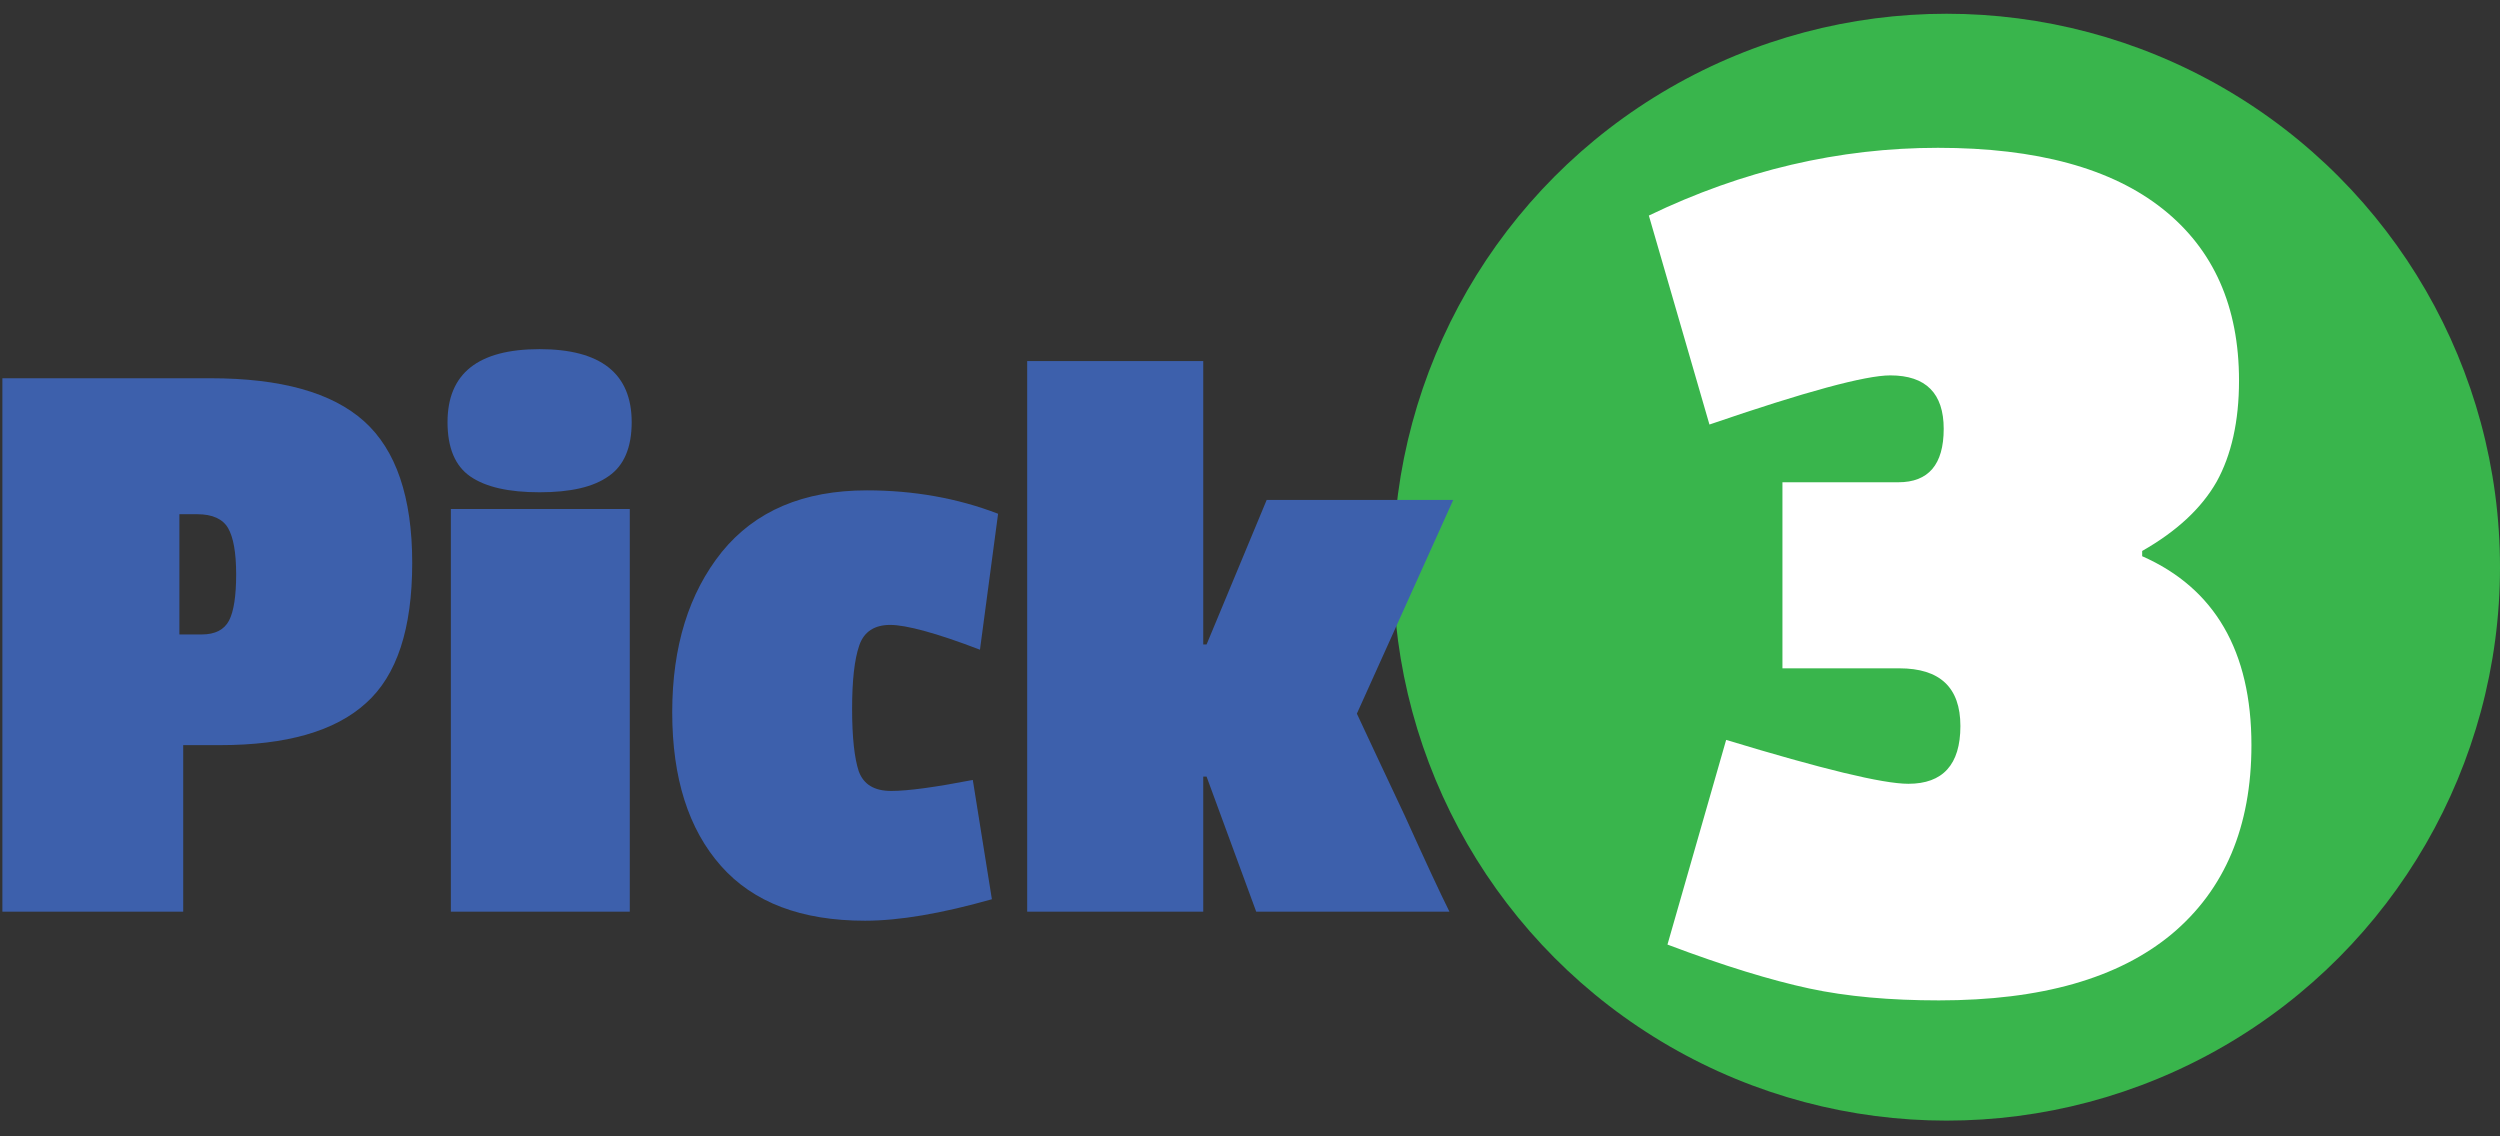 <?xml version="1.0" encoding="UTF-8" standalone="no"?>
<svg width="220px" height="100px" viewBox="0 0 220 100" version="1.1" xmlns="http://www.w3.org/2000/svg" xmlns:xlink="http://www.w3.org/1999/xlink" xmlns:sketch="http://www.bohemiancoding.com/sketch/ns">
    <rect x="0" y="0" width="220" height="100" fill="#333333" stroke="none"/>
    <!-- Generator: Sketch 3.4.1 (15681) - http://www.bohemiancoding.com/sketch -->
    <title>pick-3</title>
    <desc>Created with Sketch.</desc>
    <defs></defs>
    <g id="Page-1" stroke="none" stroke-width="1" fill="none" fill-rule="evenodd" sketch:type="MSPage">
        <g id="pick-3" sketch:type="MSLayerGroup" transform="translate(0, 1)">
            <circle id="Oval" fill="#39B54C" sketch:type="MSShapeGroup" cx="171.298" cy="48.912" r="48.702"></circle>
            <g id="Group" transform="translate(0, 29.389)" fill="#3D60AC" sketch:type="MSShapeGroup">
                <path d="M19.355,35.183 L16.122,35.183 L16.122,49.836 L0.21,49.836 L0.21,2.897 L18.515,2.897 C24.729,2.897 29.221,4.156 32.034,6.676 C34.847,9.195 36.275,13.351 36.275,19.145 C36.275,24.939 34.931,29.053 32.202,31.489 C29.473,33.966 25.191,35.183 19.355,35.183 L19.355,35.183 Z M20.153,24.225 C20.573,23.427 20.782,22.042 20.782,20.153 C20.782,18.221 20.531,16.878 20.069,16.08 C19.607,15.282 18.683,14.863 17.382,14.863 L15.786,14.863 L15.786,25.443 L17.76,25.443 C18.935,25.443 19.733,25.023 20.153,24.225 L20.153,24.225 Z" id="Shape"></path>
                <path d="M39.382,6.76 C39.382,2.477 42.069,0.336 47.485,0.336 C52.859,0.336 55.588,2.477 55.588,6.76 C55.588,8.985 54.916,10.58 53.573,11.504 C52.229,12.469 50.214,12.931 47.485,12.931 C44.756,12.931 42.74,12.469 41.397,11.546 C40.053,10.622 39.382,9.027 39.382,6.76 L39.382,6.76 Z M55.42,49.836 L39.676,49.836 L39.676,14.401 L55.42,14.401 L55.42,49.836 L55.42,49.836 Z" id="Shape"></path>
                <path d="M78.344,24.603 C76.958,24.603 76.034,25.191 75.615,26.408 C75.195,27.626 74.985,29.473 74.985,31.992 C74.985,34.511 75.195,36.359 75.573,37.492 C75.992,38.626 76.916,39.214 78.427,39.214 C79.939,39.214 82.332,38.878 85.607,38.248 L87.286,48.744 C82.836,50.004 79.141,50.634 76.118,50.634 C70.534,50.634 66.294,49.038 63.439,45.805 C60.584,42.573 59.156,38.08 59.156,32.286 C59.156,26.492 60.626,21.79 63.523,18.179 C66.462,14.569 70.702,12.763 76.286,12.763 C80.359,12.763 84.221,13.435 87.832,14.821 L86.237,26.786 C82.416,25.317 79.729,24.603 78.344,24.603 L78.344,24.603 Z" id="Shape"></path>
                <path d="M127.55,49.836 L110.546,49.836 L106.179,37.954 L105.885,37.954 L105.885,49.836 L90.393,49.836 L90.393,1.385 L105.885,1.385 L105.885,26.324 L106.179,26.324 L111.469,13.603 L127.885,13.603 L119.405,32.412 C120.37,34.469 121.756,37.45 123.603,41.355 C125.408,45.344 126.71,48.156 127.55,49.836 L127.55,49.836 Z" id="Shape"></path>
            </g>
            <path d="M145.099,17.969 C153.37,13.981 161.851,12.008 170.542,12.008 C179.233,12.008 185.824,13.813 190.317,17.382 C194.809,20.95 197.034,25.989 197.034,32.496 C197.034,36.065 196.363,39.046 195.061,41.397 C193.718,43.748 191.534,45.763 188.511,47.485 L188.511,47.947 C194.893,50.76 198.126,56.302 198.126,64.573 C198.126,71.752 195.775,77.294 191.115,81.198 C186.412,85.103 179.611,87.034 170.626,87.034 C166.344,87.034 162.523,86.698 159.206,85.985 C155.889,85.271 151.733,84.011 146.737,82.122 L151.901,64.111 C160.34,66.672 165.672,67.973 167.939,67.973 C170.962,67.973 172.515,66.294 172.515,62.893 C172.515,59.492 170.71,57.813 167.141,57.813 L156.855,57.813 L156.855,41.439 L167.057,41.439 C169.702,41.439 171.046,39.885 171.046,36.737 C171.046,33.63 169.492,32.034 166.344,32.034 C164.16,32.034 158.87,33.462 150.431,36.359 L145.099,17.969 L145.099,17.969 Z" id="Shape" fill="#FFFFFF" sketch:type="MSShapeGroup"></path>
        </g>
    </g>
</svg>